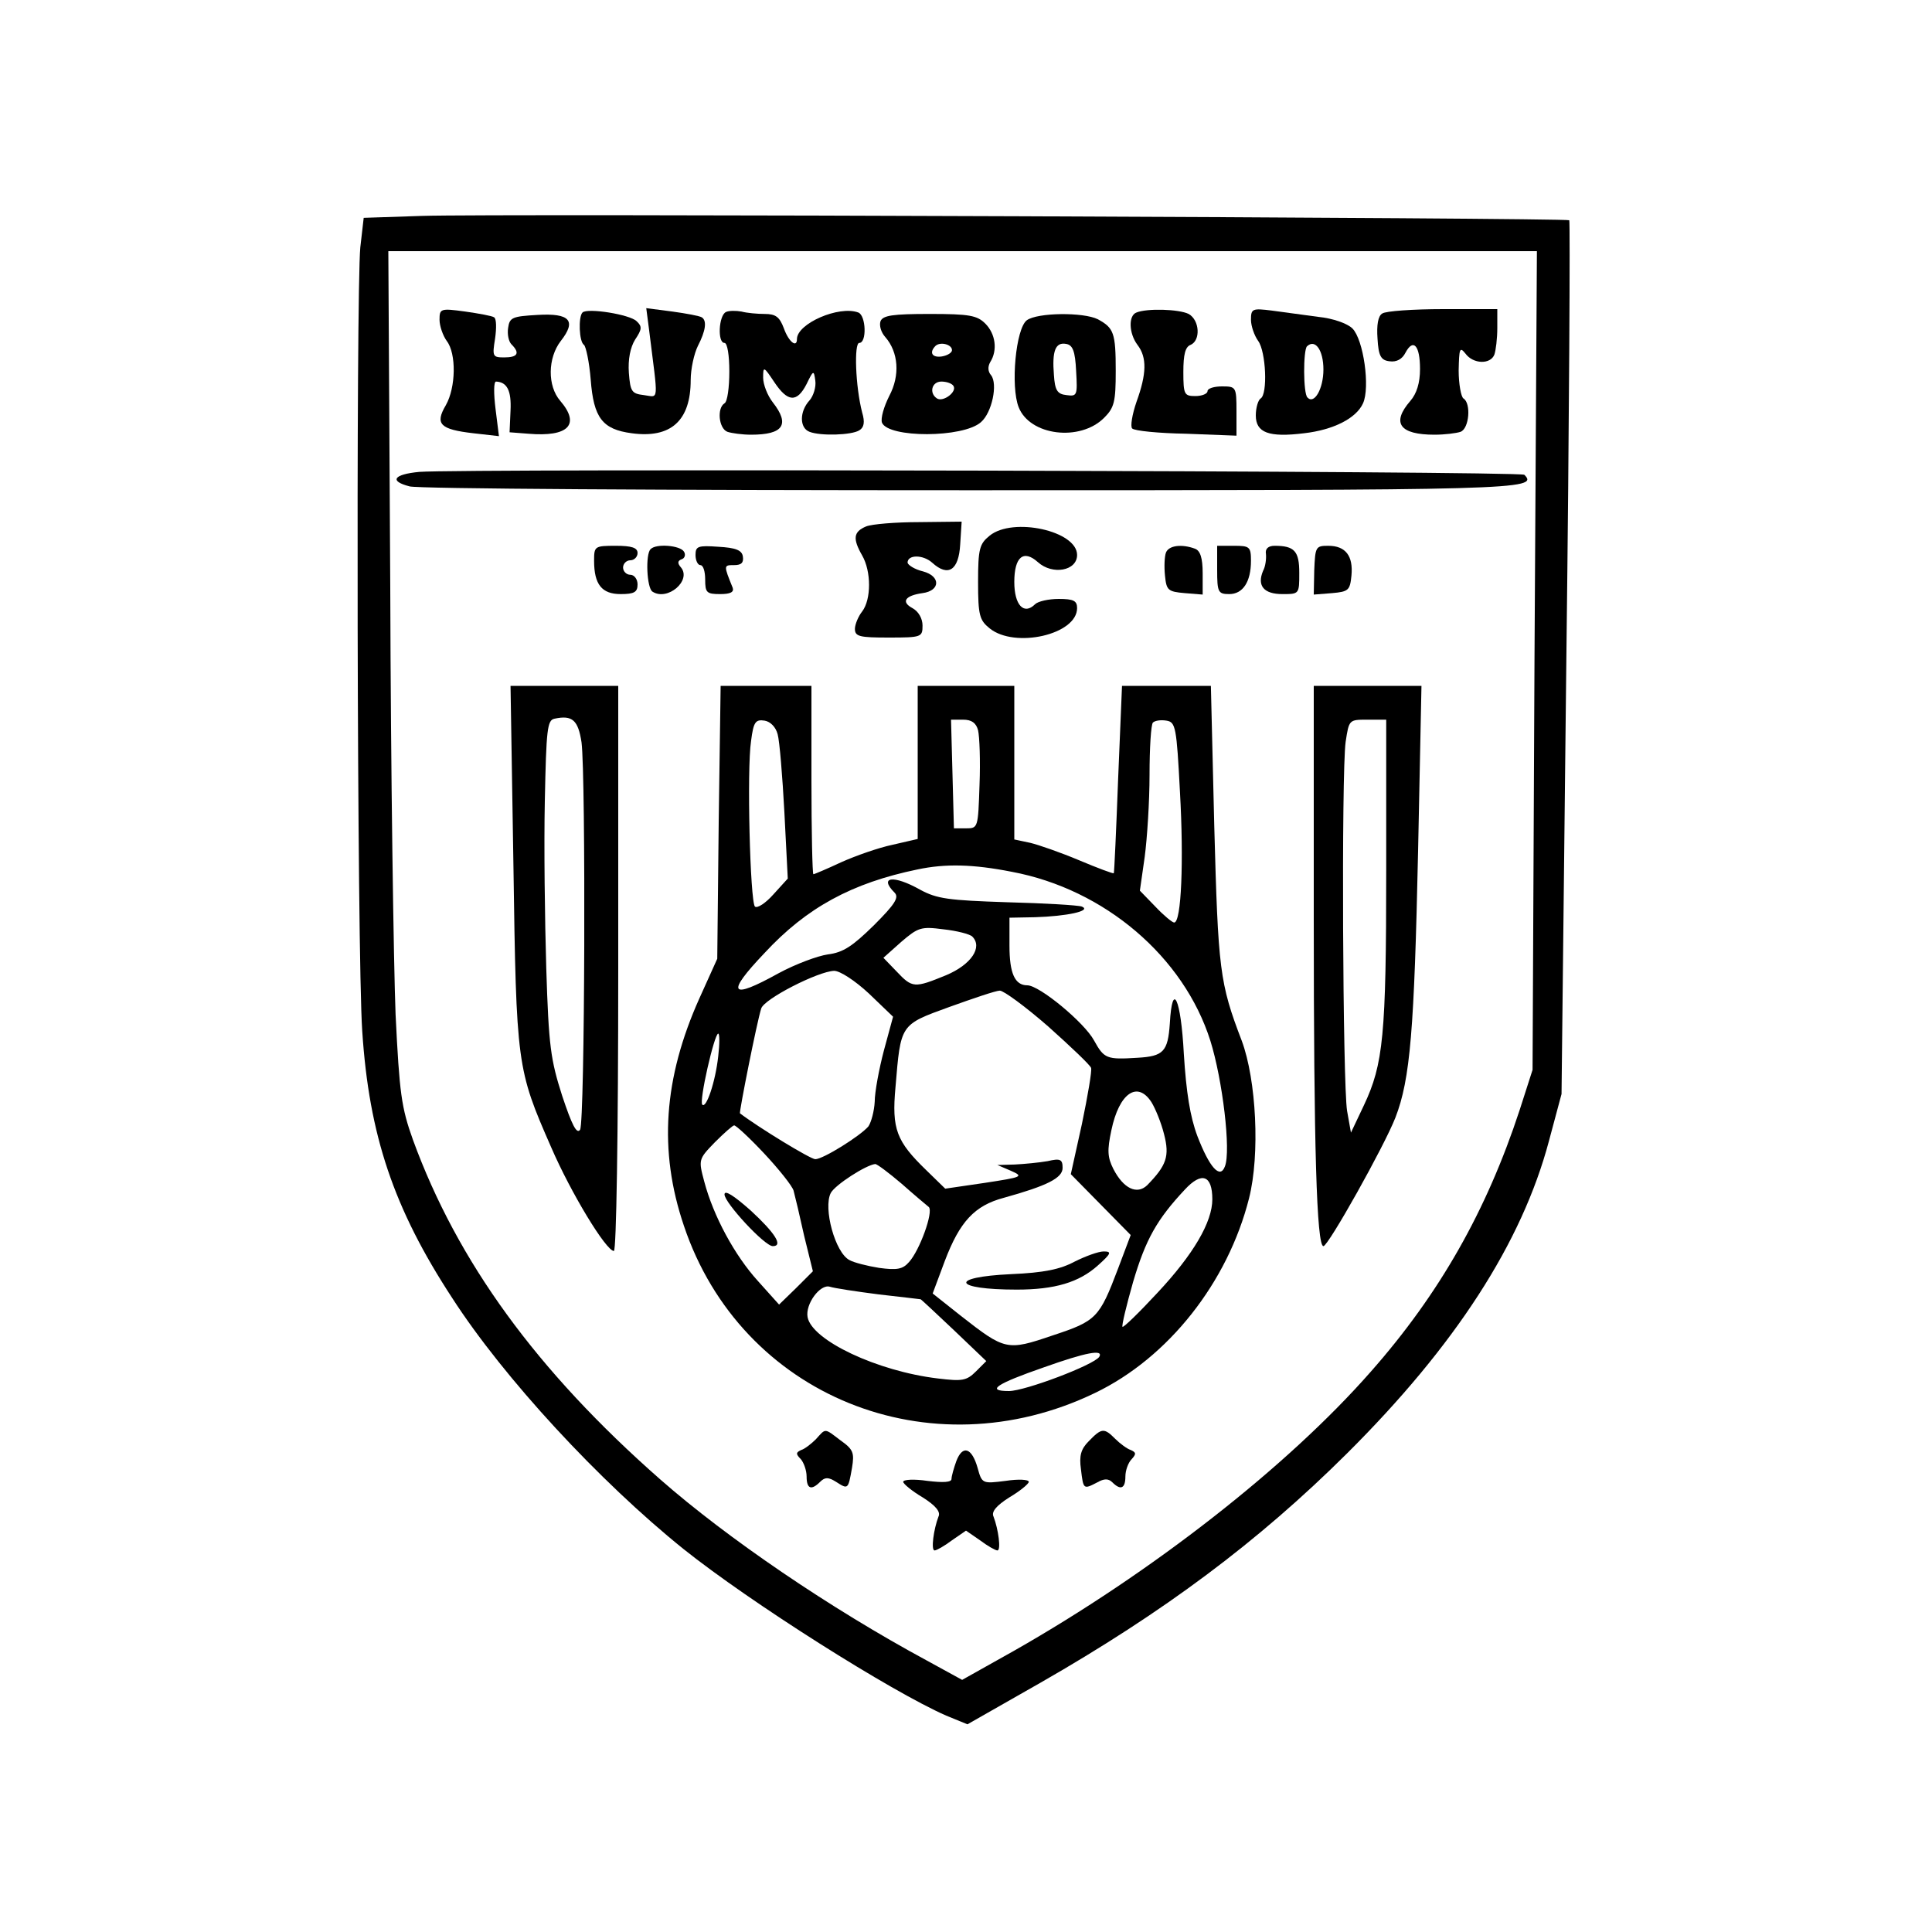<?xml version="1.0" encoding="UTF-8" standalone="yes"?>
<svg version="1.0" xmlns="http://www.w3.org/2000/svg" width="300pt" height="300pt" viewBox="0 0 400 400" preserveAspectRatio="xMidYMid meet">
  <g transform="translate(0,400) scale(0.1,-0.1)" fill="#000000" stroke="none">
    <path d="M874 3553 l-121 -4 -7 -61 c-9 -94 -7 -1465 4 -1623 14 -215 65 -367
186 -552 107 -166 305 -380 479 -520 139 -111 430 -295 544 -345 l44 -18 151
86 c255 146 451 292 635 475 224 223 362 436 418 647 l26 97 10 903 c6 496 8
904 6 906 -6 5 -2226 14 -2375 9z m2303 -920 l-4 -848 -27 -84 c-68 -207 -165
-379 -308 -541 -173 -197 -454 -416 -739 -578 l-107 -60 -73 40 c-200 108
-413 253 -552 375 -256 225 -420 451 -512 703 -24 67 -28 96 -36 260 -4 102
-10 499 -11 883 l-4 697 1189 0 1189 0 -5 -847z"/>
    <path d="M910 3338 c0 -13 7 -33 15 -44 20 -26 19 -96 -2 -133 -23 -39 -12
-50 57 -58 l53 -6 -7 56 c-4 32 -4 57 1 57 23 -1 32 -19 30 -60 l-2 -45 39 -3
c83 -7 108 19 66 68 -27 31 -26 89 1 124 33 42 19 58 -48 54 -52 -3 -58 -5
-61 -27 -2 -13 1 -28 7 -34 18 -18 13 -27 -15 -27 -24 0 -25 2 -19 39 3 21 3
41 -2 44 -4 3 -32 8 -60 12 -51 7 -53 6 -53 -17z"/>
    <path d="M1206 3353 c-9 -9 -7 -61 3 -67 4 -3 11 -35 14 -72 6 -79 24 -103 85
-111 81 -11 122 26 122 110 0 23 7 55 15 71 16 31 19 52 8 59 -5 3 -32 8 -61
12 l-54 7 6 -46 c19 -153 21 -138 -11 -134 -25 3 -28 7 -31 46 -2 28 3 53 13
69 14 21 15 27 3 38 -14 14 -102 28 -112 18z"/>
    <path d="M1503 3354 c-15 -7 -18 -64 -3 -64 6 0 10 -26 10 -59 0 -33 -4 -63
-10 -66 -16 -10 -12 -52 6 -59 9 -3 31 -6 49 -6 67 0 81 21 45 67 -11 14 -20
37 -20 51 0 24 1 24 23 -9 28 -42 47 -43 67 -4 14 29 15 29 18 7 2 -13 -4 -32
-12 -41 -21 -23 -21 -57 0 -65 23 -9 87 -7 103 3 10 6 12 17 6 37 -14 54 -17
144 -6 144 16 0 14 57 -2 63 -40 15 -127 -23 -127 -55 0 -19 -17 -6 -27 22 -9
24 -17 30 -40 30 -15 0 -37 2 -48 5 -11 2 -26 2 -32 -1z"/>
    <path d="M2353 3353 c-17 -6 -16 -43 2 -67 20 -26 19 -60 -2 -118 -9 -26 -13
-51 -9 -55 4 -5 55 -10 112 -11 l104 -4 0 51 c0 50 -1 51 -30 51 -16 0 -30 -4
-30 -10 0 -5 -11 -10 -25 -10 -23 0 -25 3 -25 50 0 36 4 52 15 56 21 9 19 51
-4 64 -20 10 -86 12 -108 3z"/>
    <path d="M2590 3338 c0 -13 7 -33 15 -44 16 -22 20 -110 5 -119 -5 -3 -10 -19
-10 -35 0 -36 27 -46 100 -37 61 7 108 31 122 62 15 33 1 132 -22 155 -10 10
-40 21 -71 24 -30 4 -73 10 -96 13 -40 5 -43 4 -43 -19z m150 -103 c0 -40 -19
-73 -33 -58 -9 8 -9 98 -1 106 17 16 34 -8 34 -48z"/>
    <path d="M2862 3351 c-9 -5 -12 -24 -10 -52 2 -36 7 -45 25 -47 14 -2 26 4 33
18 16 30 30 15 30 -34 0 -29 -7 -51 -20 -66 -40 -46 -22 -70 50 -70 21 0 45 3
54 6 18 7 22 59 6 69 -5 3 -10 30 -10 58 1 45 2 50 14 35 16 -22 52 -23 60 -2
3 9 6 33 6 55 l0 39 -112 0 c-62 0 -119 -4 -126 -9z"/>
    <path d="M1823 3335 c-3 -9 1 -23 10 -33 27 -31 31 -79 8 -122 -11 -22 -18
-46 -15 -55 13 -32 168 -32 205 1 23 20 35 79 21 97 -7 8 -7 18 -2 27 16 25
11 59 -10 80 -17 17 -33 20 -115 20 -77 0 -97 -3 -102 -15z m148 -60 c0 -5 -9
-11 -21 -13 -20 -3 -27 8 -13 22 10 9 34 3 34 -9z m3 -74 c8 -12 -21 -34 -34
-26 -17 11 -11 35 9 35 11 0 22 -4 25 -9z"/>
    <path d="M2126 3337 c-23 -17 -34 -137 -17 -180 23 -59 127 -72 177 -22 21 21
24 33 24 97 0 79 -4 89 -37 107 -30 15 -125 14 -147 -2z m102 -105 c3 -51 2
-53 -20 -50 -19 2 -24 10 -26 42 -4 49 3 68 25 64 14 -2 19 -15 21 -56z"/>
    <path d="M868 3023 c-53 -5 -63 -19 -20 -30 15 -5 536 -8 1159 -8 1135 0 1180
1 1149 32 -8 8 -2199 13 -2288 6z"/>
    <path d="M1793 2910 c-26 -11 -28 -25 -8 -60 19 -33 19 -91 0 -116 -8 -10 -15
-27 -15 -36 0 -16 10 -18 70 -18 68 0 70 1 70 25 0 14 -8 29 -21 36 -24 13
-15 26 21 31 37 5 38 35 1 45 -17 4 -31 13 -32 18 0 17 32 17 51 0 33 -30 55
-16 58 38 l3 47 -88 -1 c-48 0 -98 -4 -110 -9z"/>
    <path d="M2049 2891 c-21 -17 -24 -27 -24 -96 0 -69 3 -79 24 -96 52 -42 181
-13 181 42 0 15 -7 19 -38 19 -21 0 -43 -5 -49 -11 -23 -23 -43 -2 -43 46 0
52 19 68 49 41 30 -27 81 -18 81 15 0 50 -133 79 -181 40z"/>
    <path d="M1230 2839 c0 -49 16 -69 55 -69 28 0 35 4 35 20 0 11 -7 20 -15 20
-8 0 -15 7 -15 15 0 8 7 15 15 15 8 0 15 7 15 15 0 11 -12 15 -45 15 -44 0
-45 -1 -45 -31z"/>
    <path d="M1347 2863 c-11 -10 -8 -81 4 -88 31 -20 81 23 59 50 -8 9 -7 14 1
17 7 2 9 10 5 16 -8 13 -58 17 -69 5z"/>
    <path d="M1440 2851 c0 -12 5 -21 10 -21 6 0 10 -13 10 -30 0 -27 3 -30 31
-30 21 0 29 4 26 13 -19 47 -19 47 3 47 15 0 20 5 18 18 -2 13 -15 18 -51 20
-42 3 -47 1 -47 -17z"/>
    <path d="M2414 2856 c-3 -8 -4 -29 -2 -48 3 -30 6 -33 41 -36 l37 -3 0 44 c0
32 -5 47 -16 51 -27 10 -54 7 -60 -8z"/>
    <path d="M2520 2820 c0 -46 2 -50 25 -50 28 0 45 25 45 69 0 29 -3 31 -35 31
l-35 0 0 -50z"/>
    <path d="M2621 2853 c1 -10 -1 -26 -6 -35 -13 -31 2 -48 40 -48 35 0 35 0 35
44 0 45 -10 56 -51 56 -13 0 -20 -6 -18 -17z"/>
    <path d="M2721 2819 l-1 -50 38 3 c34 3 37 6 40 36 4 41 -12 62 -48 62 -26 0
-27 -2 -29 -51z"/>
    <path d="M1063 2208 c6 -414 7 -421 78 -583 41 -95 114 -215 130 -215 5 0 9
235 9 585 l0 585 -111 0 -112 0 6 -372z m141 255 c9 -71 7 -786 -3 -802 -7
-10 -17 10 -37 70 -24 75 -28 103 -33 264 -3 99 -5 255 -3 347 3 148 5 167 20
170 37 8 49 -3 56 -49z"/>
    <path d="M1488 2298 l-3 -283 -37 -82 c-74 -165 -85 -315 -32 -471 118 -352
509 -511 851 -346 152 73 275 229 319 403 23 91 15 245 -15 326 -46 120 -49
147 -57 445 l-7 290 -92 0 -92 0 -8 -192 c-4 -106 -8 -194 -9 -196 -2 -1 -34
11 -72 27 -38 16 -84 32 -101 36 l-33 7 0 159 0 159 -100 0 -100 0 0 -158 0
-159 -52 -12 c-29 -6 -77 -23 -106 -36 -30 -14 -56 -25 -58 -25 -2 0 -4 88 -4
195 l0 195 -94 0 -94 0 -4 -282z m122 182 c4 -14 10 -87 14 -162 l7 -137 -30
-33 c-16 -18 -33 -29 -38 -25 -10 11 -17 284 -8 343 5 39 9 45 28 42 12 -2 23
-13 27 -28z m415 8 c3 -13 5 -63 3 -113 -3 -89 -3 -90 -28 -90 l-25 0 -3 113
-3 112 25 0 c18 0 27 -7 31 -22z m418 -128 c8 -142 3 -270 -12 -270 -4 0 -22
15 -39 33 l-32 33 10 70 c5 38 10 114 10 170 0 55 3 104 7 108 4 4 16 6 28 4
19 -3 21 -13 28 -148z m-348 -165 c192 -36 356 -176 411 -350 25 -80 43 -228
30 -260 -10 -27 -32 -2 -57 63 -15 40 -23 90 -28 170 -6 115 -24 153 -29 63
-4 -58 -13 -68 -67 -71 -64 -4 -69 -2 -90 36 -20 37 -113 114 -138 114 -26 0
-37 25 -37 82 l0 58 53 1 c65 2 118 13 97 22 -8 3 -78 7 -155 9 -121 4 -145 7
-180 26 -55 31 -86 27 -53 -6 10 -10 1 -24 -43 -68 -44 -43 -63 -56 -95 -60
-21 -3 -67 -20 -102 -39 -101 -56 -110 -43 -29 42 87 94 181 145 317 173 57
12 114 11 195 -5z m-82 -134 c22 -22 -2 -58 -54 -80 -66 -27 -70 -27 -103 8
l-27 28 37 33 c35 30 41 32 87 26 28 -3 55 -10 60 -15z m-214 -118 l50 -48
-19 -70 c-10 -38 -19 -86 -19 -106 -1 -19 -7 -42 -13 -51 -17 -20 -94 -68
-110 -68 -10 0 -118 66 -156 95 -2 2 35 189 44 217 6 20 118 77 151 78 12 0
43 -20 72 -47z m371 -68 c47 -42 87 -80 89 -86 2 -6 -7 -58 -19 -116 l-23
-104 62 -63 62 -63 -26 -69 c-39 -103 -45 -109 -136 -139 -94 -32 -98 -31
-190 41 l-58 46 25 67 c31 82 62 115 122 131 90 25 122 41 122 62 0 18 -5 20
-31 14 -17 -3 -48 -6 -68 -7 l-36 -1 28 -12 c27 -12 24 -13 -54 -25 l-82 -12
-39 38 c-62 60 -72 85 -64 172 11 131 9 129 111 166 50 18 97 34 105 34 8 0
53 -33 100 -74z m-683 -62 c-6 -54 -25 -109 -33 -100 -7 7 25 147 33 147 3 0
3 -21 0 -47z m897 -95 c8 -13 20 -42 26 -66 12 -46 5 -65 -35 -106 -21 -20
-49 -7 -70 34 -12 24 -13 38 -4 80 16 77 54 103 83 58z m-802 -106 c30 -32 58
-67 61 -77 3 -11 13 -53 22 -94 l18 -73 -35 -35 -35 -34 -44 49 c-48 53 -92
134 -111 206 -12 45 -12 46 22 81 19 19 37 35 40 35 4 0 32 -26 62 -58z m285
-63 c26 -23 51 -44 56 -48 10 -10 -19 -90 -41 -114 -13 -15 -25 -17 -62 -12
-25 4 -52 11 -61 16 -30 15 -55 108 -39 139 9 17 73 58 92 60 4 0 28 -18 55
-41z m643 -32 c0 -47 -39 -114 -114 -194 -38 -41 -70 -72 -72 -70 -2 2 8 44
22 93 26 88 49 129 107 191 35 38 57 30 57 -20z m-690 -197 c46 -5 85 -10 86
-10 1 0 32 -29 69 -64 l67 -64 -21 -21 c-20 -20 -29 -21 -79 -15 -126 15 -261
79 -270 127 -5 27 26 69 46 63 9 -3 55 -10 102 -16z m456 -129 c-11 -17 -154
-71 -187 -71 -49 0 -26 15 72 49 87 31 124 38 115 22z"/>
    <path d="M2225 1388 c-30 -16 -63 -23 -132 -26 -130 -6 -120 -32 12 -32 79 0
129 15 168 50 28 25 29 29 12 29 -11 0 -38 -10 -60 -21z"/>
    <path d="M1500 1527 c0 -17 83 -107 100 -107 22 0 5 27 -46 74 -35 31 -54 43
-54 33z"/>
    <path d="M2720 2098 c0 -472 6 -678 20 -678 10 0 126 207 149 266 31 80 39
182 47 552 l7 342 -112 0 -111 0 0 -482z m150 100 c0 -342 -6 -401 -46 -486
l-27 -57 -8 45 c-9 55 -12 699 -3 764 7 46 7 46 45 46 l39 0 0 -312z"/>
    <path d="M1689 1020 c-9 -9 -23 -20 -30 -22 -11 -5 -12 -8 -1 -19 6 -7 12 -23
12 -36 0 -26 10 -29 28 -11 10 10 17 10 33 0 25 -16 25 -16 33 29 5 31 3 38
-24 57 -34 26 -30 25 -51 2z"/>
    <path d="M2254 1016 c-16 -16 -20 -30 -16 -58 5 -42 5 -42 34 -27 14 8 23 8
31 0 17 -17 27 -13 27 12 0 13 6 29 13 36 10 11 9 14 -2 19 -7 2 -22 13 -32
23 -23 23 -28 23 -55 -5z"/>
    <path d="M1980 975 c-5 -14 -10 -31 -10 -37 0 -7 -17 -8 -50 -4 -27 4 -50 3
-50 -2 0 -4 18 -19 40 -32 27 -17 38 -30 33 -40 -10 -26 -16 -70 -8 -70 4 0
20 9 36 21 l29 20 29 -20 c16 -12 32 -21 36 -21 8 0 2 44 -8 70 -5 10 6 23 33
40 22 13 40 28 40 32 0 5 -22 6 -48 2 -48 -6 -49 -6 -58 27 -12 42 -31 48 -44
14z"/>
  </g>
</svg>